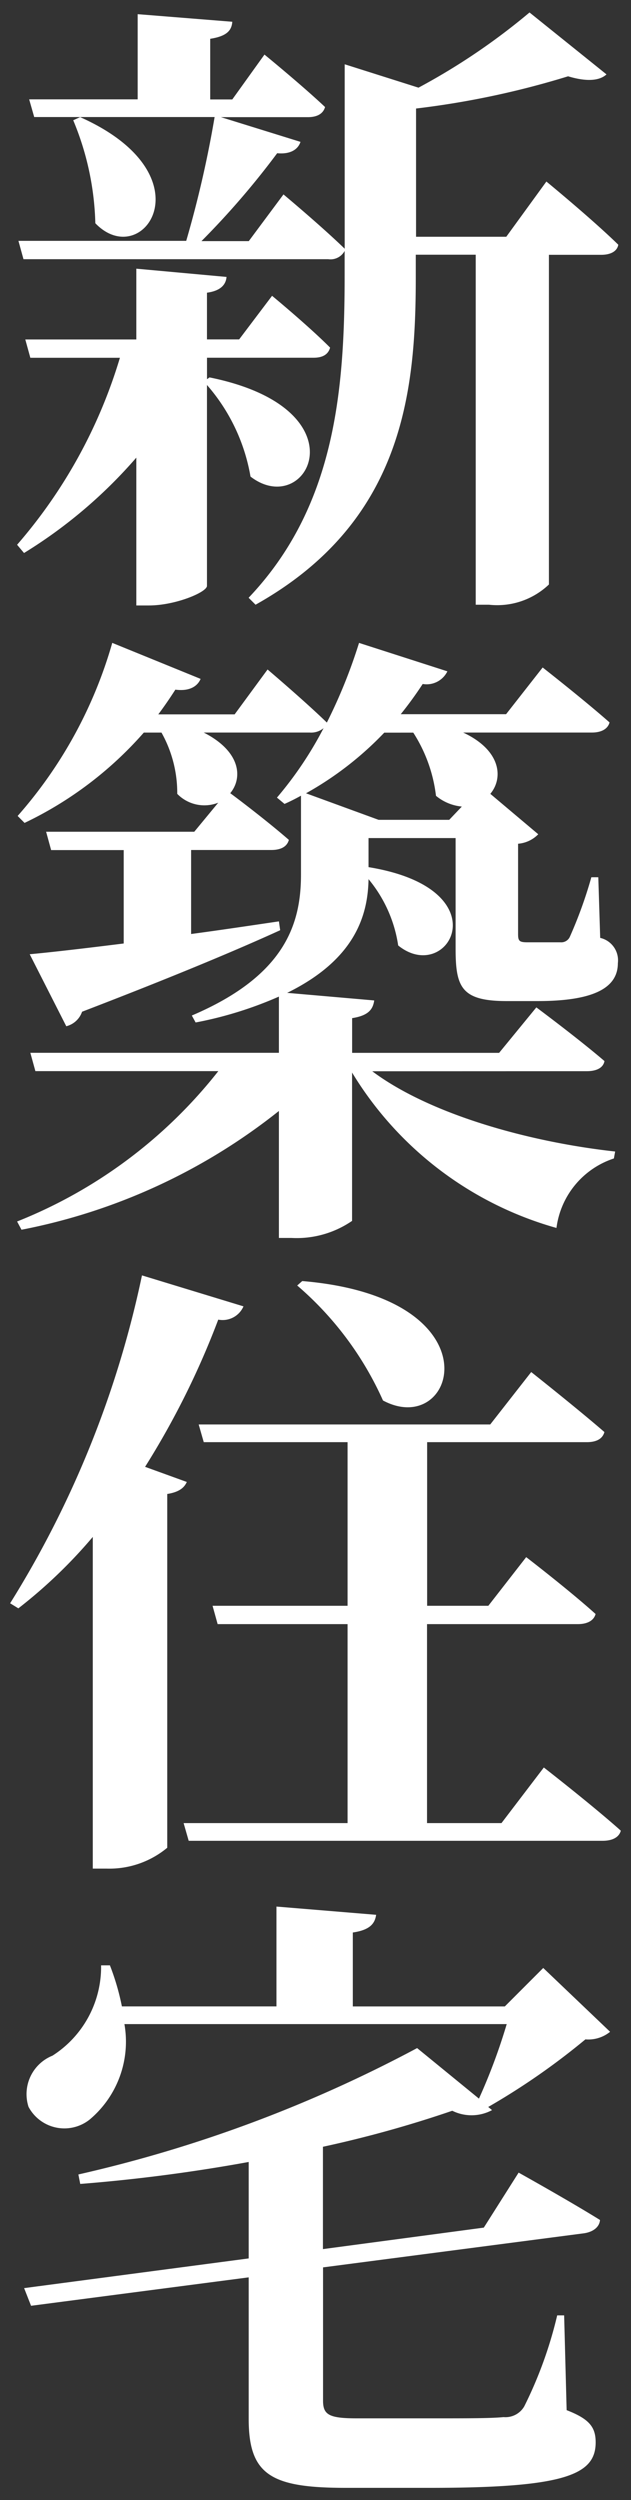 <svg id="Group_112" data-name="Group 112" xmlns="http://www.w3.org/2000/svg" width="23" height="91"><rect width="100%" height="100%" fill="#333333" stroke="none"/><g id="Group_111" data-name="Group 111" transform="translate(0.37 0.445)"><path id="Path_203" data-name="Path 203" d="M1854.968,528.444c5.679,1.149,3.563,5.2,1.494,3.61a6.814,6.814,0,0,0-1.587-3.334v7.312c0,.23-1.149.713-2.115.713h-.46v-5.381a17.588,17.588,0,0,1-4.093,3.472l-.253-.3a18.422,18.422,0,0,0,3.748-6.806h-3.265l-.184-.667h4.047v-2.576l3.288.3c-.023.275-.207.505-.713.574v1.7h1.173l1.2-1.587s1.333,1.1,2.115,1.886c-.069.253-.276.368-.6.368h-3.887v.782Zm12.279-7.129s1.655,1.357,2.621,2.3c-.046.253-.3.367-.621.367h-1.908v12a2.736,2.736,0,0,1-2.185.736h-.483v-12.74h-2.185v.829c0,4.162-.46,8.9-5.84,11.911l-.253-.253c3.128-3.288,3.5-7.473,3.5-11.705v-.919a.586.586,0,0,1-.6.3h-11.106l-.184-.667h6.116a39.811,39.811,0,0,0,1.035-4.507h-6.576l-.184-.644h3.955v-3.1l3.449.276c-.023.321-.207.528-.805.62v2.208h.805l1.173-1.633s1.38,1.127,2.208,1.909c-.07.252-.3.368-.621.368h-3.174l2.9.9c-.091.276-.367.459-.85.413a29.523,29.523,0,0,1-2.76,3.2h1.725l1.265-1.7s1.379,1.15,2.231,1.977v-6.714l2.69.851a23.625,23.625,0,0,0,4.047-2.737l2.806,2.254c-.253.23-.713.276-1.4.069a31.26,31.26,0,0,1-5.542,1.173v4.668h3.289Zm-16.994-2.345c4.737,2.115,2.277,5.656.553,3.863a10.373,10.373,0,0,0-.806-3.749Z" transform="translate(-1847.701 -515.152)" fill="#fff"/><path id="Path_204" data-name="Path 204" d="M1860.9,553.7c2.092,1.564,5.7,2.575,8.853,2.921l-.046.253a3.076,3.076,0,0,0-2.093,2.529,12.734,12.734,0,0,1-7.45-5.657v5.4a3.569,3.569,0,0,1-2.207.621h-.46v-4.622a21.685,21.685,0,0,1-9.382,4.323l-.161-.3a17.6,17.6,0,0,0,7.335-5.473h-6.668l-.184-.667h9.06v-2.046a14.013,14.013,0,0,1-3.035.942l-.139-.253c3.4-1.448,3.979-3.334,3.979-5.127v-2.875c-.207.115-.391.207-.6.3l-.276-.23a13.408,13.408,0,0,0,1.7-2.529.708.708,0,0,1-.506.161h-3.863c1.356.69,1.426,1.655.966,2.207.344.253,1.4,1.058,2.137,1.7-.068.253-.3.368-.643.368h-2.92v3.058c1.034-.138,2.115-.3,3.2-.46l.046.322c-1.564.713-3.863,1.679-7.221,2.967a.817.817,0,0,1-.575.528l-1.333-2.621c.759-.069,1.954-.207,3.426-.391v-3.4h-2.645l-.183-.667h5.4l.874-1.058a1.379,1.379,0,0,1-1.494-.321,4.493,4.493,0,0,0-.575-2.231h-.644a13.517,13.517,0,0,1-4.347,3.288l-.252-.253a16.256,16.256,0,0,0,3.449-6.3l3.22,1.311c-.116.276-.415.46-.92.391q-.31.483-.622.9h2.783l1.2-1.633s1.356,1.15,2.161,1.932a18.984,18.984,0,0,0,1.173-2.9l3.22,1.035a.842.842,0,0,1-.9.46,13.639,13.639,0,0,1-.8,1.1h3.84l1.333-1.7s1.5,1.173,2.438,2c-.068.253-.321.368-.644.368h-4.691c1.38.644,1.472,1.655.989,2.231l1.747,1.471a1.152,1.152,0,0,1-.735.345v3.288c0,.253.046.3.345.3h1.2a.344.344,0,0,0,.345-.207,16.023,16.023,0,0,0,.781-2.161h.253l.069,2.207a.838.838,0,0,1,.644.92c0,.874-.827,1.38-2.92,1.38H1865.8c-1.655,0-1.862-.506-1.862-1.909v-4.024h-3.174v1.058c4.9.8,2.9,4.323,1.081,2.851a4.9,4.9,0,0,0-1.081-2.414c-.023,1.311-.483,2.92-2.966,4.139l3.173.276c-.046.322-.207.551-.805.644v1.264h5.358l1.357-1.655s1.517,1.126,2.483,1.954c-.046.253-.3.368-.643.368Zm.437-12.325a12.034,12.034,0,0,1-2.852,2.207l2.645.966h2.575l.46-.483a1.731,1.731,0,0,1-.942-.391,5.434,5.434,0,0,0-.828-2.3Z" transform="translate(-1847.701 -515.152)" fill="#fff"/><path id="Path_205" data-name="Path 205" d="M1854.14,568.649c-.092.207-.277.368-.713.437v12.877a3.3,3.3,0,0,1-2.208.759h-.506V570.649a17.982,17.982,0,0,1-2.713,2.6l-.3-.184a36.757,36.757,0,0,0,4.806-11.935l3.7,1.127a.829.829,0,0,1-.92.483,29.834,29.834,0,0,1-2.667,5.358Zm13.014,10.393s1.748,1.357,2.806,2.3c-.069.253-.322.368-.667.368h-15.084l-.185-.644H1860v-7.243h-4.736l-.185-.667H1860V567.2h-5.242l-.185-.644H1865.2l1.494-1.908s1.657,1.31,2.668,2.184c-.069.253-.3.368-.643.368H1862.9v5.956h2.231l1.38-1.771s1.563,1.2,2.529,2.07c-.068.253-.321.368-.644.368h-5.5v7.243h2.714Zm-8.806-17.706c7.174.6,5.61,5.772,2.943,4.347a11.919,11.919,0,0,0-3.127-4.185Z" transform="translate(-1847.701 -515.152)" fill="#fff"/><path id="Path_206" data-name="Path 206" d="M1866.235,593.788s1.817,1.011,2.966,1.724c-.022.276-.275.437-.575.483l-9.52,1.242v4.851c0,.506.207.644,1.219.644h2.944c1.057,0,1.977,0,2.414-.045a.792.792,0,0,0,.758-.392,15.216,15.216,0,0,0,1.2-3.311h.253l.091,3.45c.829.321,1.058.62,1.058,1.172,0,1.173-1.1,1.656-6.024,1.656h-3.081c-2.714,0-3.542-.46-3.542-2.507V597.6l-7.933,1.035-.253-.643,8.186-1.081V593.4a61.094,61.094,0,0,1-6.14.8l-.068-.345a49.342,49.342,0,0,0,12.347-4.6l2.254,1.84a21.255,21.255,0,0,0,1.012-2.713h-13.935a3.7,3.7,0,0,1-1.264,3.472,1.48,1.48,0,0,1-2.231-.46,1.509,1.509,0,0,1,.873-1.863,3.832,3.832,0,0,0,1.772-3.288h.321a8.883,8.883,0,0,1,.437,1.495h5.634v-3.634l3.633.3c-.046.323-.23.553-.85.644v2.691h5.541l1.4-1.4,2.437,2.323a1.261,1.261,0,0,1-.9.276,25.342,25.342,0,0,1-3.542,2.46l.139.115a1.584,1.584,0,0,1-1.45.023,41.849,41.849,0,0,1-4.714,1.311v3.725l5.864-.782Z" transform="translate(-1847.701 -515.152)" fill="#fff"/></g><rect id="Rectangle_88" data-name="Rectangle 88" width="23" height="91" fill="#fff" opacity="0"/></svg>
